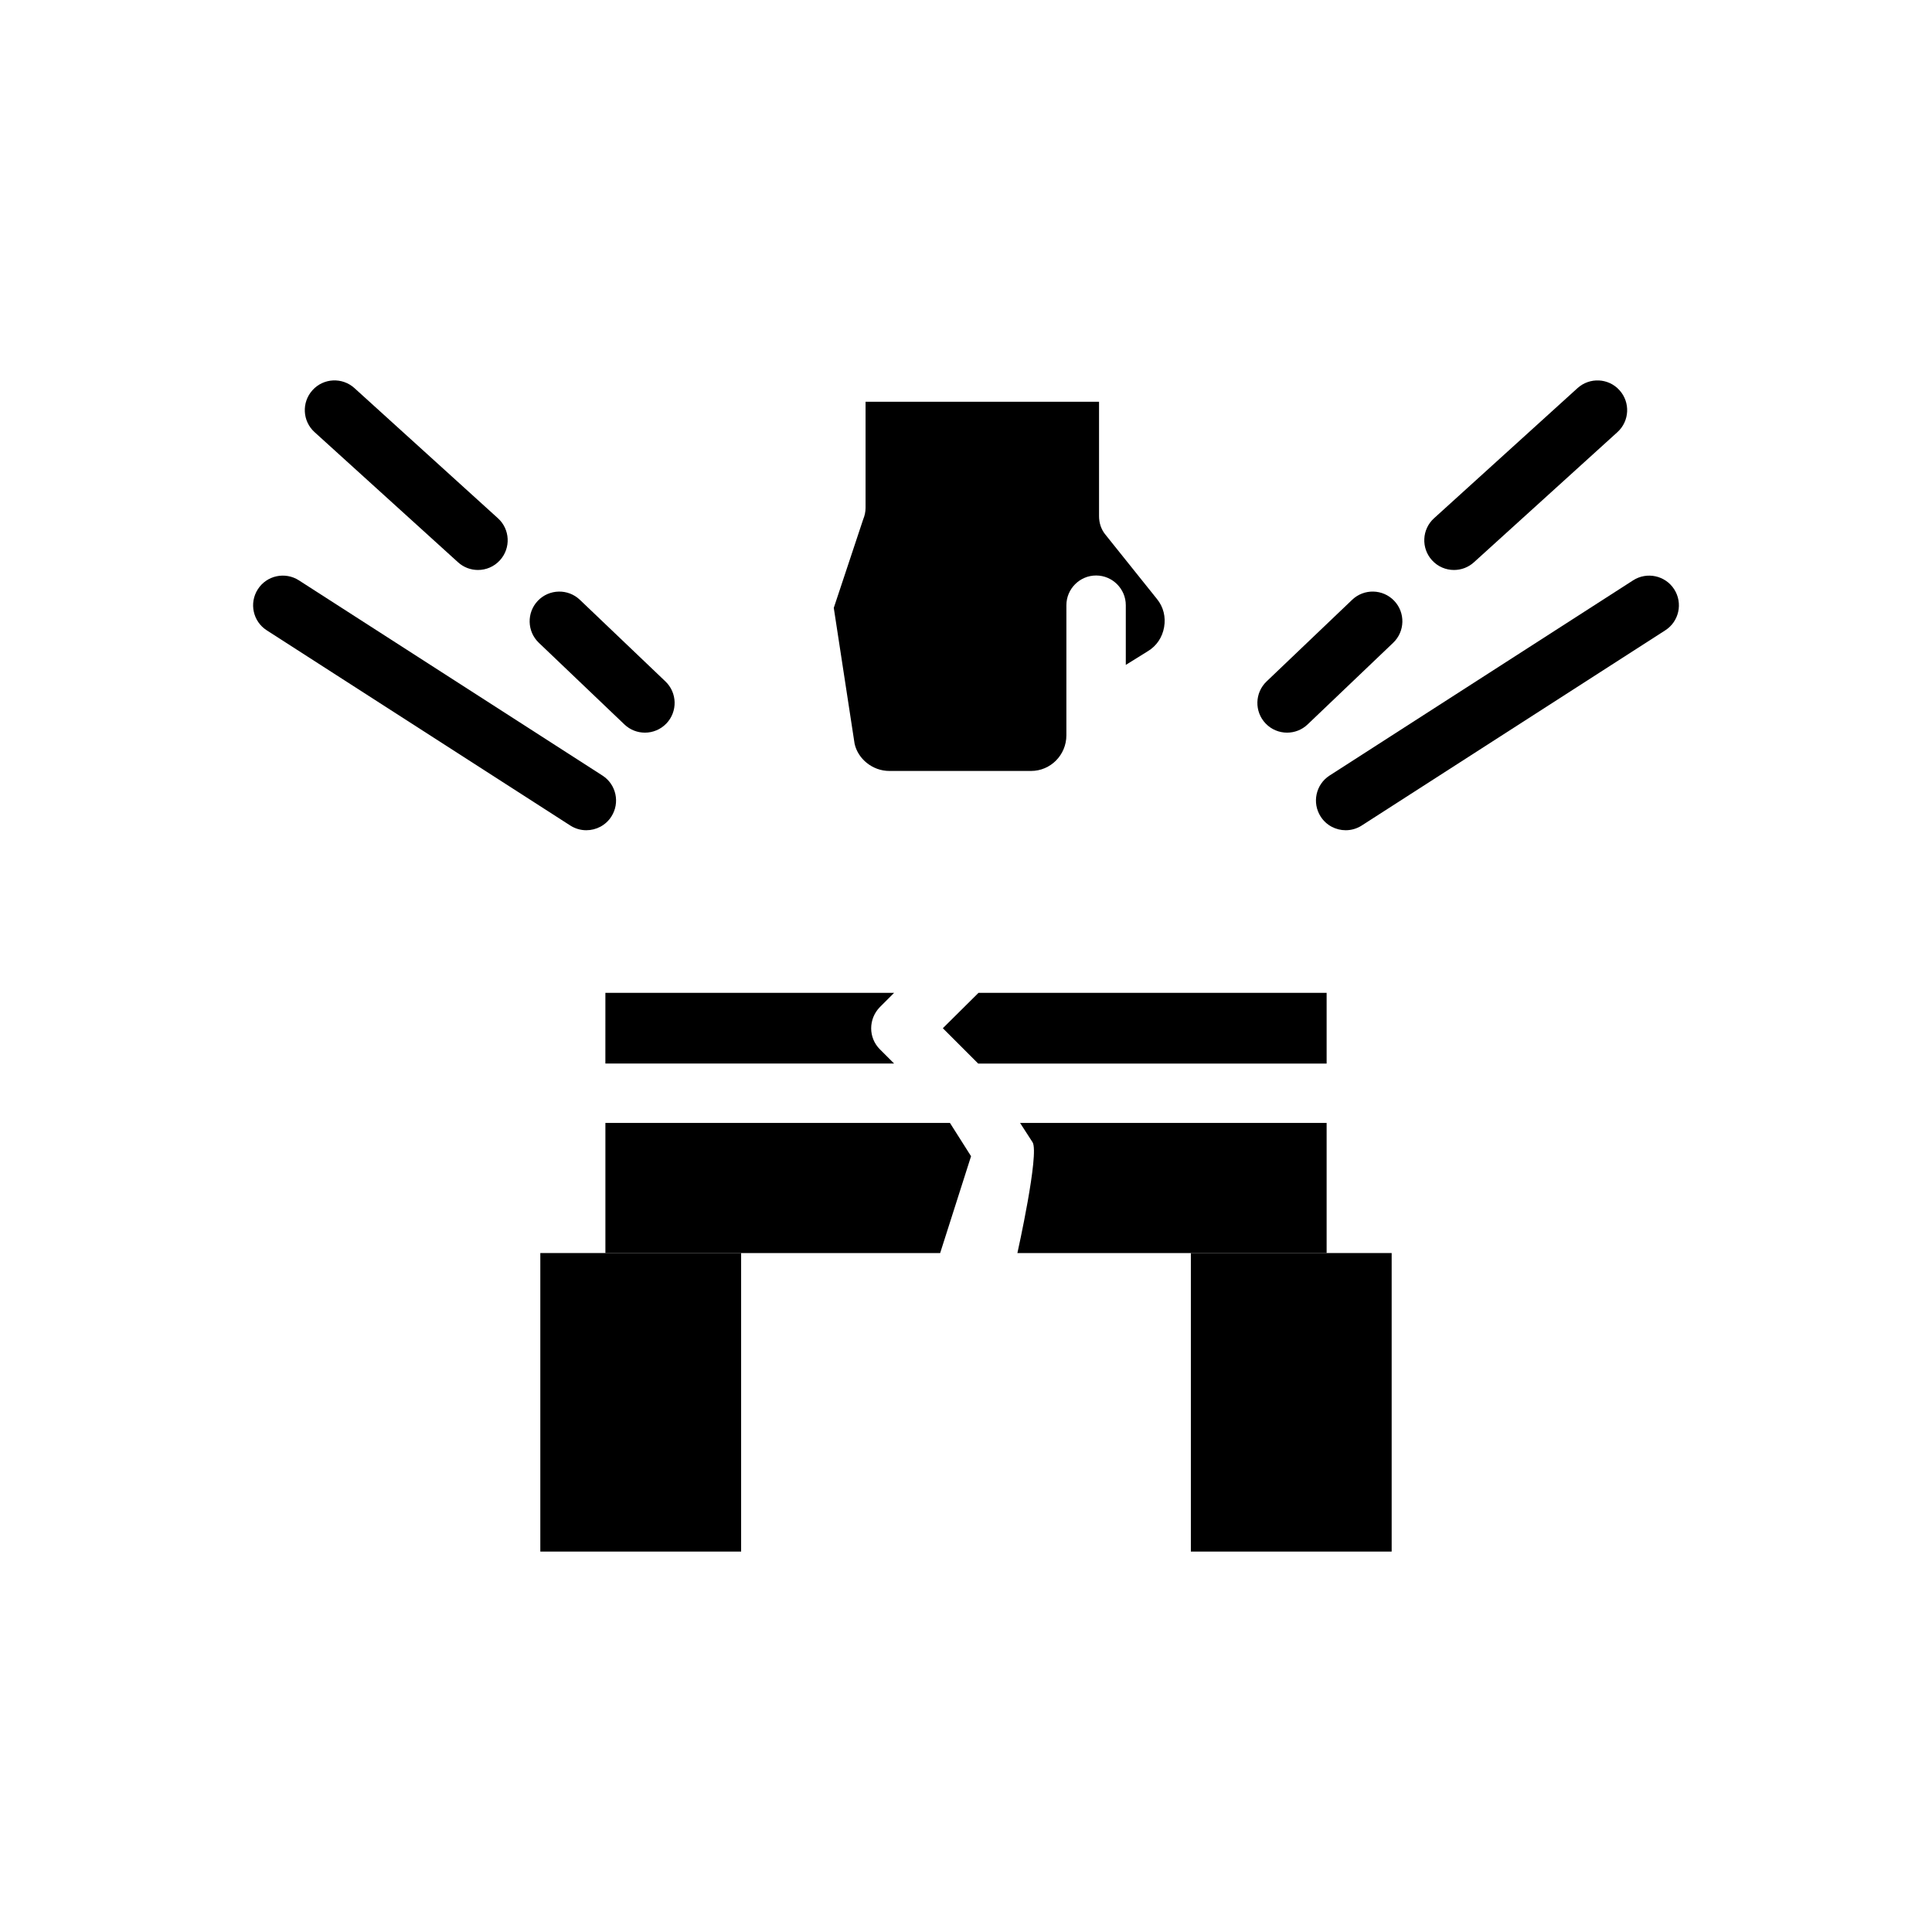 <?xml version="1.0" encoding="UTF-8"?>
<!-- Uploaded to: ICON Repo, www.svgrepo.com, Generator: ICON Repo Mixer Tools -->
<svg fill="#000000" width="800px" height="800px" version="1.1" viewBox="144 144 512 512" xmlns="http://www.w3.org/2000/svg">
 <g>
  <path d="m529.32 295.05c-2.144 0-4.273-0.867-5.828-2.582-2.922-3.223-2.684-8.199 0.539-11.121l38.023-34.488c3.223-2.918 8.203-2.688 11.117 0.543 2.922 3.223 2.684 8.199-0.539 11.121l-38.023 34.488c-1.504 1.367-3.394 2.039-5.289 2.039z"/>
  <path d="m299.38 364.02c-1.461 0-2.93-0.402-4.25-1.25l-80.441-51.73c-3.66-2.352-4.711-7.223-2.359-10.883 2.336-3.656 7.219-4.711 10.879-2.363l80.441 51.73c3.66 2.352 4.711 7.223 2.359 10.883-1.5 2.336-4.035 3.613-6.629 3.613z"/>
  <path d="m314.91 338.16c-1.953 0-3.914-0.723-5.434-2.176l-22.68-21.641c-3.144-3.004-3.258-7.988-0.262-11.133 3.004-3.144 7.996-3.25 11.133-0.262l22.68 21.641c3.144 3.004 3.258 7.988 0.262 11.133-1.551 1.621-3.625 2.438-5.699 2.438z"/>
  <path d="m270.67 295.05c-1.891 0-3.781-0.672-5.289-2.043l-38.023-34.488c-3.223-2.922-3.461-7.898-0.539-11.121 2.922-3.234 7.894-3.465 11.117-0.543l38.023 34.488c3.223 2.922 3.461 7.898 0.539 11.121-1.555 1.719-3.684 2.586-5.828 2.586z"/>
  <path d="m500.62 364.02c-2.59 0-5.129-1.277-6.625-3.613-2.352-3.66-1.301-8.531 2.359-10.883l80.441-51.73c3.66-2.344 8.531-1.285 10.879 2.363 2.352 3.66 1.301 8.531-2.359 10.883l-80.441 51.73c-1.316 0.848-2.793 1.25-4.254 1.25z"/>
  <path d="m485.09 338.16c-2.074 0-4.152-0.816-5.695-2.438-3-3.144-2.883-8.129 0.262-11.133l22.68-21.641c3.137-2.996 8.133-2.883 11.133 0.262s2.883 8.129-0.262 11.133l-22.68 21.641c-1.523 1.453-3.484 2.176-5.438 2.176z"/>
  <path d="m495.57 407.12v18.734h-92.34l-9.367-9.367 9.445-9.367z"/>
  <path d="m377.17 422.07 3.777 3.777h-76.516l0.004-18.734h76.516l-3.777 3.777c-3.07 3.148-3.07 8.109-0.004 11.18z"/>
  <path d="m495.57 441.59v34.48h-81.949s5.902-26.449 4.016-29.363l-3.305-5.117z"/>
  <path d="m401.34 450.41-8.188 25.66h-88.715v-34.48h91.312z"/>
  <path d="m287.19 476.07h53.215v79.113h-53.215z"/>
  <path d="m459.59 476.07h53.215v79.113h-53.215z"/>
  <path d="m452.5 310.21c-0.473 2.676-1.969 4.961-4.328 6.375l-5.824 3.621v-15.824c0-4.328-3.543-7.871-7.871-7.871s-7.871 3.543-7.871 7.871l-0.004 34.484c0 5.195-4.172 9.445-9.367 9.445h-37.551c-4.488 0-8.344-3.227-9.211-7.242l-5.512-35.977 7.793-23.457c0.395-0.945 0.629-1.969 0.629-3.07v-28.102h61.875v30.309c0 1.809 0.551 3.543 1.73 4.961l13.617 17.004c1.738 2.121 2.367 4.797 1.895 7.473z"/>
 </g>
</svg>